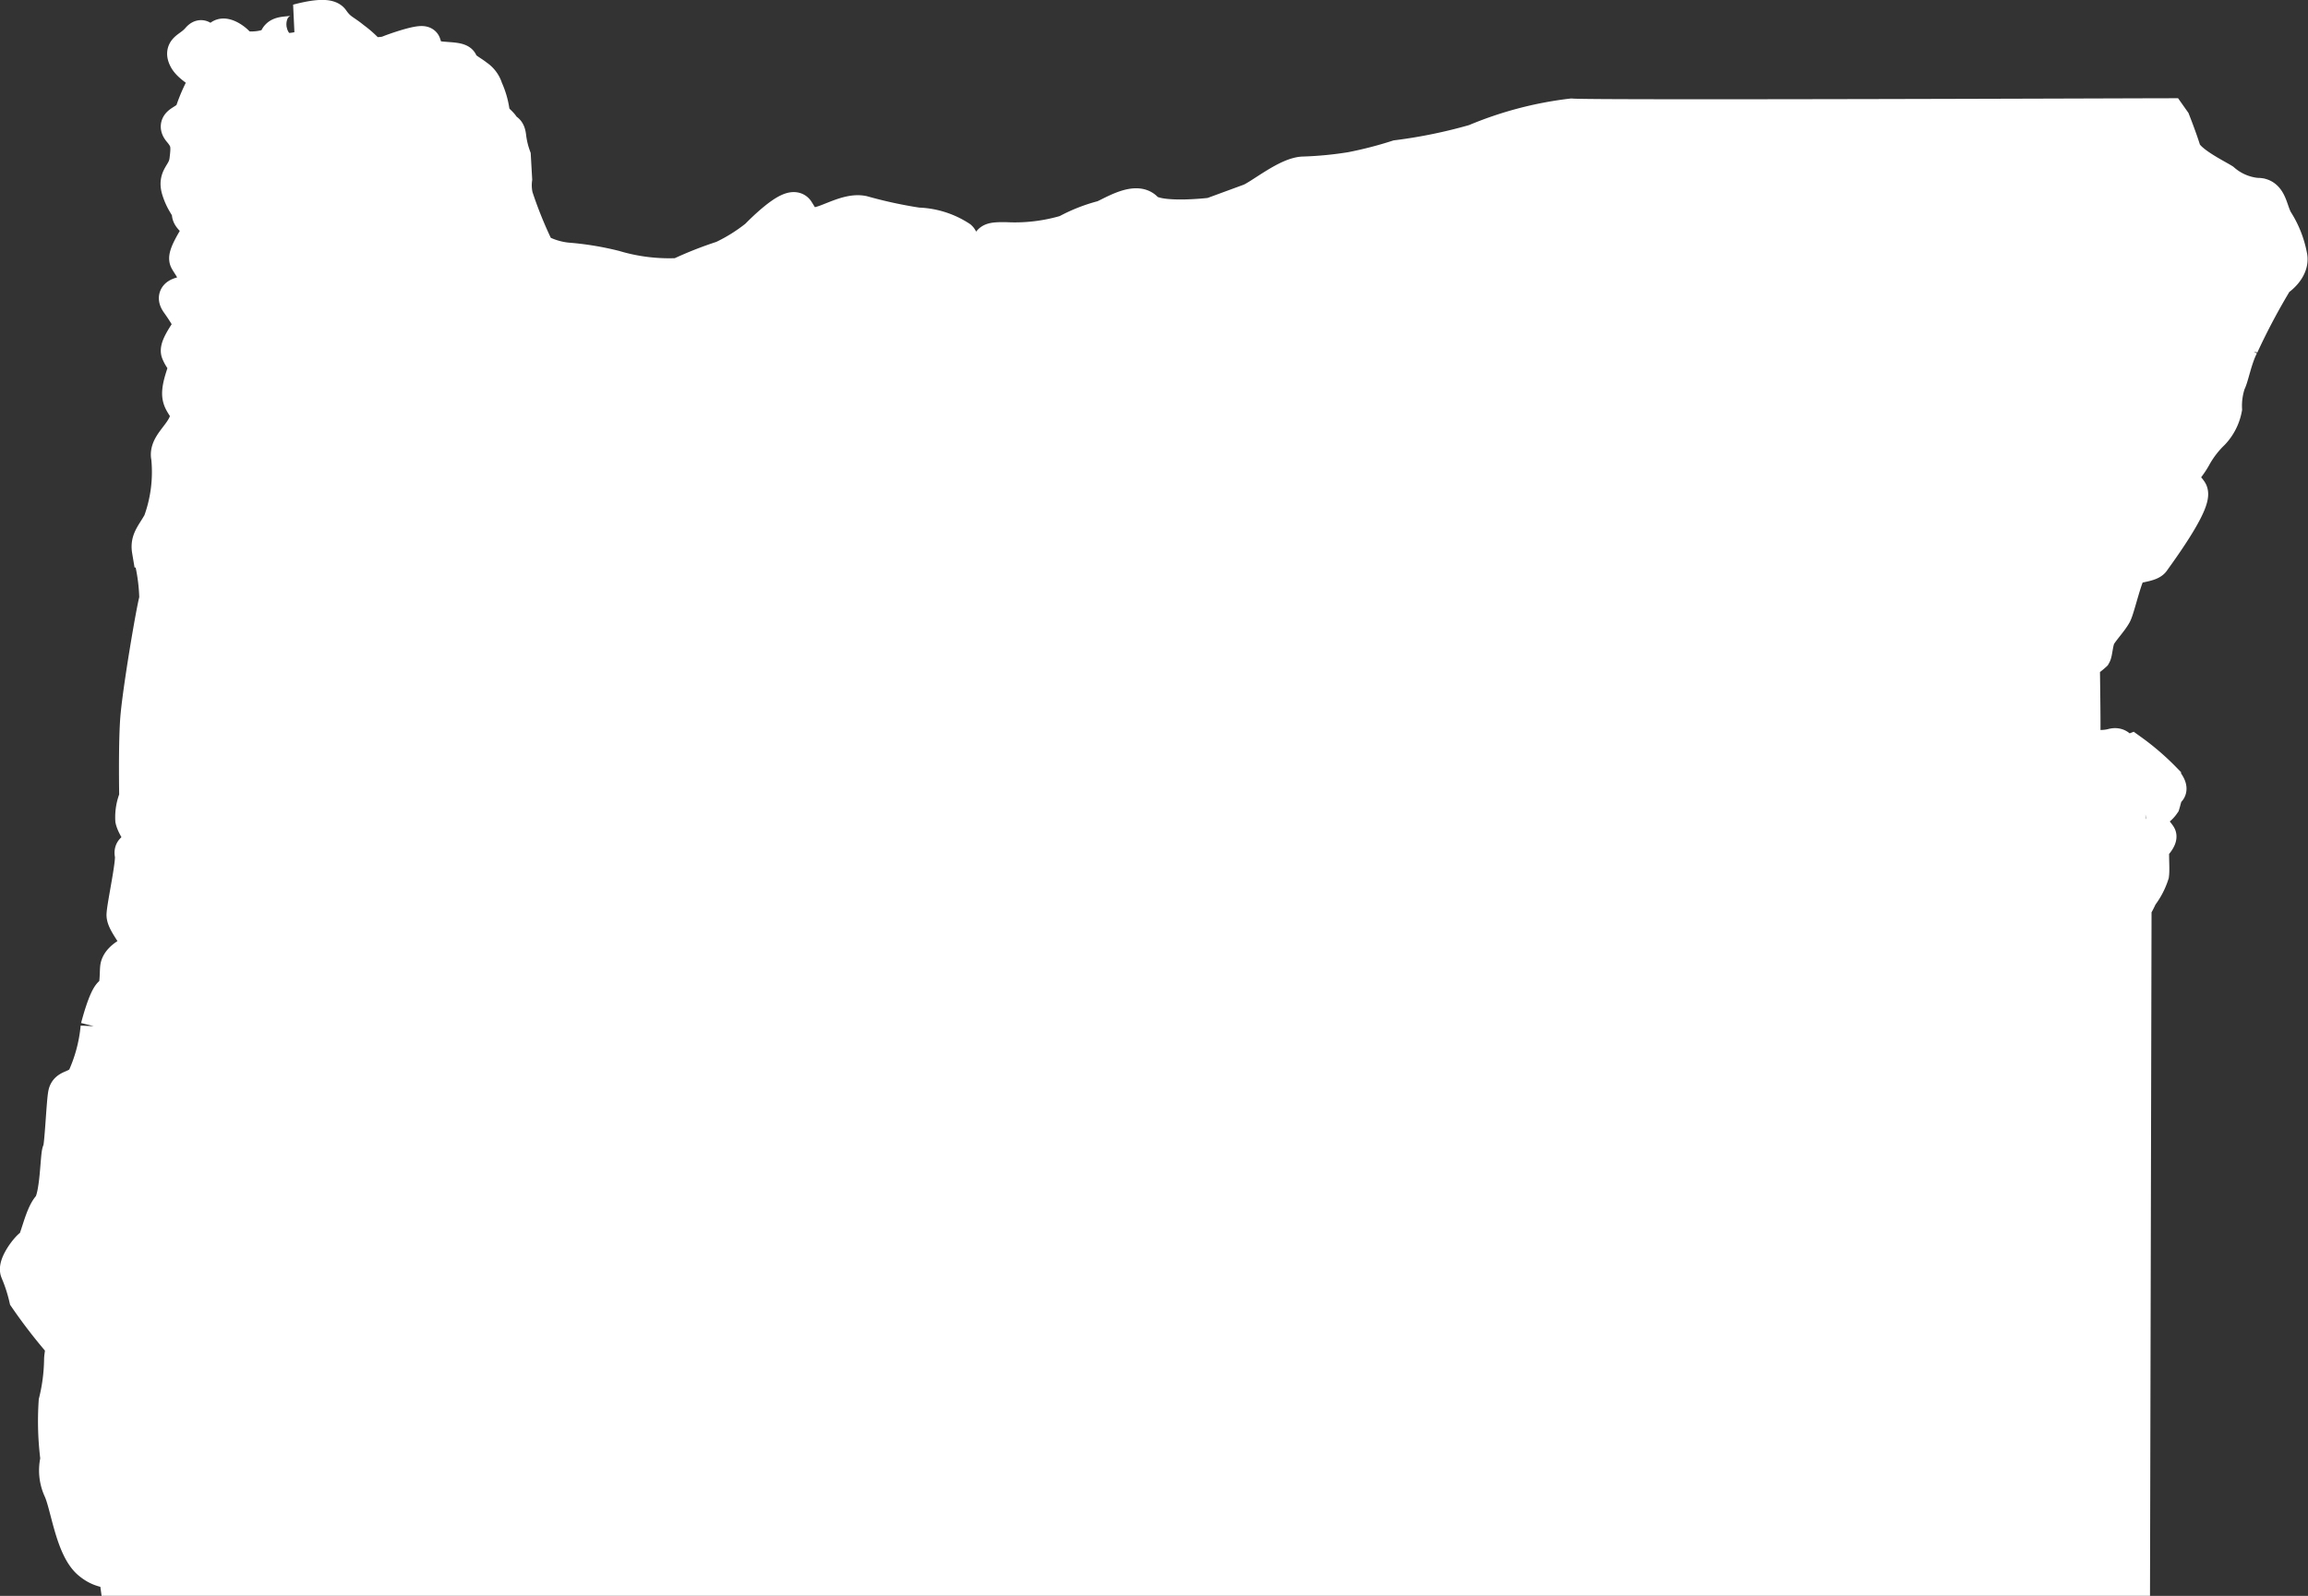 <svg id="Maps" xmlns="http://www.w3.org/2000/svg" viewBox="0 0 68.336 47.258">
  <rect x="0" y="0" width="68.336" height="47.258" fill="#333333" stroke="none"/>
  <defs>
    <style>
      .cls-1 {
        fill: #fff;
        stroke: #fff;
        fill-rule: evenodd;
      }
    </style>
  </defs>
  <title>OR</title>
  <path class="cls-1" d="M71.961,80.279c.13.022.2.063.161.136-.158.364-.715.095-.794.4s-1.012.338-1.094.187-.579-.5-.607-.133,1.012,1.255.231.892-.582-1.243-.838-.946-.525.281-.376.579.715.487.591.689a4.85,4.85,0,0,0-.389.863c-.123.351-.607.31-.367.594s.244.433.19.863-.364.471-.228.892.3.5.3.686.417.326.281.569-.417.674-.351.81.446.6.244.822-.734.114-.5.443.408.62.373.7-.433.591-.367.762.183.291.218.38-.212.572-.184.895.351.408.19.813-.595.677-.516,1.028a4.3,4.3,0,0,1-.244,1.922c-.215.38-.379.516-.325.838a5.632,5.632,0,0,1,.218,1.436c-.082.244-.515,2.789-.569,3.6s-.026,2.274-.026,2.274a1.491,1.491,0,0,0-.117.661c.054.244.38.607.285.743s-.351.066-.3.284-.228,1.483-.244,1.78.689.93.338,1.079-.5.325-.525.474.013.7-.164.768-.417,1.012-.417,1.012a4.656,4.656,0,0,1-.433,1.578c-.256.231-.471.177-.525.38s-.108,1.644-.174,1.714-.057,1.376-.3,1.644-.38,1.094-.5,1.135-.528.579-.446.781a4.736,4.736,0,0,1,.256.784,15.46,15.46,0,0,0,1,1.3c.12.228.041.364.041.538a5.512,5.512,0,0,1-.161,1.24,8.715,8.715,0,0,0,.054,1.7,1.356,1.356,0,0,0,.079.892c.218.462.354,1.733.867,2.166.465.392.753.142.8.487h59.715l.044-19.39s-.4-.146-.215-.241.4-.595.4-.595a2.085,2.085,0,0,0,.335-.635c.028-.215-.038-.781.041-.848s.19-.218.177-.285-.582-.648-.417-.648a.728.728,0,0,0,.525-.31c.041-.136.079-.338.161-.392s-.025-.212-.133-.342a7.346,7.346,0,0,0-.971-.835c-.048.019-.108.174-.212.079s-.114-.291-.332-.244a1.393,1.393,0,0,1-.664.013.55.55,0,0,1-.209-.4c.013-.114-.016-2.049-.016-2.049a1.758,1.758,0,0,0,.338-.244c.038-.066.054-.376.133-.538s.364-.462.471-.661.338-1.284.5-1.363.553-.095.636-.218,1.309-1.768,1.107-2.065-.446-.3-.31-.458a2.454,2.454,0,0,0,.446-.595,3.017,3.017,0,0,1,.525-.674,1.44,1.44,0,0,0,.364-.715,2.107,2.107,0,0,1,.111-.768c.092-.165.187-.731.389-1.107a19.53,19.53,0,0,1,1.028-1.932c.133-.079.484-.376.4-.727a2.947,2.947,0,0,0-.392-1c-.2-.3-.177-.822-.595-.8a1.77,1.77,0,0,1-1-.43c-.215-.136-1.053-.541-1.161-.892s-.31-.863-.31-.863l-.123-.174c-.55,0-17.246.063-17.7.009a10.565,10.565,0,0,0-2.868.759,15.2,15.2,0,0,1-2.293.471,11.893,11.893,0,0,1-1.363.351,11.013,11.013,0,0,1-1.4.136c-.484,0-1.281.674-1.6.8l-1.135.417s-1.619.2-1.942-.161-1.161.24-1.322.256a4.712,4.712,0,0,0-1.04.417,5.321,5.321,0,0,1-1.78.215c-.743-.013-.285.108-.879.459s-.323-.351-.484-.5a2.427,2.427,0,0,0-1.255-.392,13.525,13.525,0,0,1-1.622-.351c-.455-.095-1.025.3-1.376.338s-.376-.095-.566-.392-1.2.756-1.2.756a5.07,5.07,0,0,1-1.012.632,10.81,10.81,0,0,0-1.293.512,5.657,5.657,0,0,1-1.9-.228,8.52,8.52,0,0,0-1.417-.231,2.252,2.252,0,0,1-.851-.269,12.312,12.312,0,0,1-.648-1.591,1.474,1.474,0,0,1-.028-.516l-.038-.674a2.612,2.612,0,0,1-.136-.566c-.029-.272-.108-.164-.19-.313s-.31-.24-.31-.5a2.412,2.412,0,0,0-.19-.623.671.671,0,0,0-.281-.376c-.123-.107-.433-.256-.459-.4s-.623-.082-.838-.177-.212-.259-.259-.38-1,.224-1.059.256-.487.1-.6-.032a3.015,3.015,0,0,0-.433-.382c-.285-.237-.408-.237-.626-.55C72.869,80.083,72.375,80.168,71.961,80.279Z" transform="translate(-63.153 -79.658)"/>
</svg>
